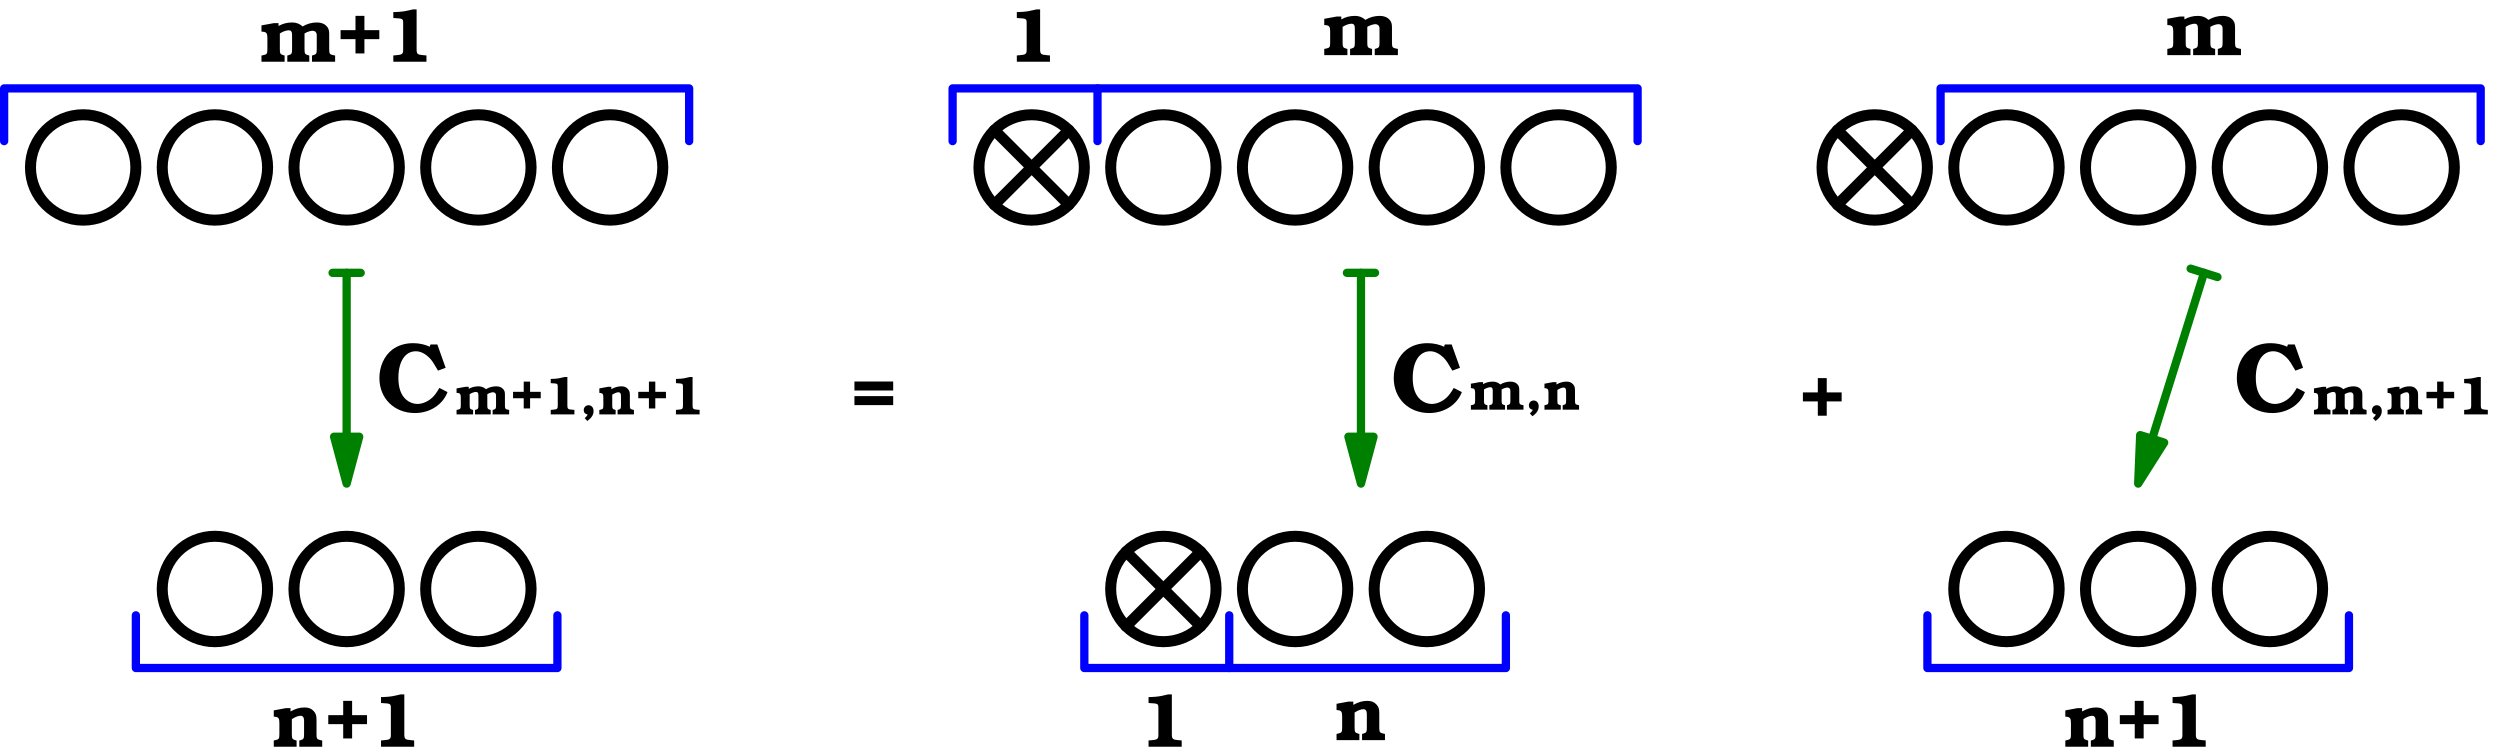 <?xml version='1.0' encoding='ISO-8859-1'?>
<!DOCTYPE svg PUBLIC "-//W3C//DTD SVG 1.1//EN" "http://www.w3.org/Graphics/SVG/1.1/DTD/svg11.dtd">
<!-- This file was generated by dvisvgm 1.0.11 () -->
<!-- Sun Apr 14 15:58:25 2024 -->
<svg height='137.743pt' version='1.1' viewBox='56.621 54.06 455.244 137.743' width='455.244pt' xmlns='http://www.w3.org/2000/svg' xmlns:xlink='http://www.w3.org/1999/xlink'>
<defs>
<path d='M5.55 -2.94V-4.11H3.61V-5.97H2.45V-4.11H0.51V-2.94H2.45V-1.08H3.61V-2.94H5.55Z' id='g1-43'/>
<path d='M1.44 1.2C2.22 0.63 2.57 0.06 2.57 -0.61C2.57 -1.24 2.2 -1.67 1.65 -1.67C1.16 -1.67 0.78 -1.28 0.78 -0.78C0.78 -0.34 1.02 -0.07 1.5 0.03C1.38 0.26 1.24 0.44 0.96 0.69L1.44 1.2Z' id='g1-44'/>
<path d='M4.4 -6.81H3.92C3.86 -6.8 3.79 -6.78 3.75 -6.77C2.83 -6.56 2.68 -6.53 2.25 -6.5C1.56 -6.46 1.56 -6.46 1.53 -6.46C1.49 -6.46 1.44 -6.46 1.37 -6.47V-5.69L1.51 -5.68C2.63 -5.62 2.65 -5.61 2.65 -4.96V-1.59C2.65 -0.99 2.55 -0.91 1.63 -0.84L1.37 -0.82V0H5.68V-0.82L5.45 -0.84C5.43 -0.84 5.33 -0.85 5.23 -0.86C4.53 -0.91 4.4 -1.02 4.4 -1.59V-6.81Z' id='g1-49'/>
<path d='M5.55 -3.89V-5.06H0.51V-3.89H5.55ZM5.55 -1.99V-3.16H0.51V-1.99H5.55Z' id='g1-61'/>
<path d='M6.42 -2.41C6.13 -1.92 5.92 -1.63 5.67 -1.41C5.26 -1.03 4.69 -0.79 4.19 -0.79C3.79 -0.79 3.37 -0.95 3.05 -1.23C2.53 -1.69 2.27 -2.42 2.27 -3.42C2.27 -5.08 2.95 -6.12 4.03 -6.12C4.52 -6.12 4.99 -5.88 5.45 -5.41C5.69 -5.15 5.83 -4.94 6.28 -4.16L7.05 -4.45L6.21 -6.81H5.52L5.44 -6.58C4.96 -6.81 4.36 -6.94 3.77 -6.94C2.95 -6.94 2.23 -6.72 1.66 -6.29C0.84 -5.66 0.35 -4.6 0.35 -3.41C0.35 -1.35 1.85 0.13 3.94 0.13C5.45 0.13 6.76 -0.71 7.24 -1.99L6.42 -2.41Z' id='g1-67'/>
<path d='M2.61 -3.68C2.99 -3.93 3.45 -4.09 3.76 -4.09S4.2 -3.91 4.2 -3.5V-1.64C4.2 -1.07 4.14 -0.97 3.76 -0.86L3.58 -0.81V0H6.44V-0.81L6.26 -0.86C5.88 -0.97 5.82 -1.07 5.82 -1.64V-3.68C6.14 -3.88 6.6 -4.03 6.86 -4.03C7.2 -4.03 7.41 -3.81 7.41 -3.46V-1.64C7.41 -1.07 7.35 -0.97 6.97 -0.86L6.79 -0.81V0H9.8V-0.81L9.47 -0.88C9.1 -0.96 9.03 -1.07 9.03 -1.64V-3.58C9.03 -4.08 8.96 -4.32 8.73 -4.59C8.42 -4.94 8 -5.11 7.43 -5.11C6.77 -5.11 6.13 -4.93 5.57 -4.59C5.21 -4.93 4.75 -5.11 4.22 -5.11C3.55 -5.11 2.95 -4.95 2.44 -4.65V-5.02H1.82L0.22 -4.73V-3.92L0.44 -3.9C0.87 -3.86 0.99 -3.68 0.99 -3.08V-1.64C0.99 -1.07 0.92 -0.96 0.55 -0.88L0.22 -0.81V0H3.23V-0.81L3.05 -0.86C2.67 -0.97 2.61 -1.07 2.61 -1.64V-3.68Z' id='g1-109'/>
<path d='M2.4 -5.02H1.78L0.22 -4.73V-3.92L0.4 -3.9C0.84 -3.85 0.95 -3.69 0.95 -3.08V-1.64C0.95 -1.07 0.89 -0.97 0.51 -0.88L0.22 -0.81V0H3.19V-0.81L3.01 -0.86C2.63 -0.97 2.57 -1.07 2.57 -1.64V-3.59C2.97 -3.86 3.41 -4.03 3.71 -4.03S4.16 -3.81 4.16 -3.39V-1.64C4.16 -1.07 4.1 -0.97 3.72 -0.86L3.54 -0.81V0H6.52V-0.81L6.22 -0.88C5.84 -0.97 5.78 -1.07 5.78 -1.64V-3.52C5.78 -4.06 5.69 -4.34 5.41 -4.64C5.11 -4.97 4.76 -5.11 4.22 -5.11C3.59 -5.11 3.05 -4.95 2.4 -4.59V-5.02Z' id='g1-110'/>
<use id='g3-67' transform='scale(1.8)' xlink:href='#g1-67'/>
<use id='g5-43' transform='scale(1.4)' xlink:href='#g1-43'/>
<use id='g5-49' transform='scale(1.4)' xlink:href='#g1-49'/>
<use id='g5-61' transform='scale(1.4)' xlink:href='#g1-61'/>
<use id='g5-109' transform='scale(1.4)' xlink:href='#g1-109'/>
<use id='g5-110' transform='scale(1.4)' xlink:href='#g1-110'/>
</defs>
<g id='page1'>
<g transform='matrix(1 0 0 1 71.767 122.932)'>
<path d='M 9.595 -38.381C 9.595 -43.68 5.299 -47.976 0 -47.976C -5.299 -47.976 -9.595 -43.68 -9.595 -38.381C -9.595 -33.081 -5.299 -28.785 0 -28.785C 5.299 -28.785 9.595 -33.081 9.595 -38.381Z' fill='none' stroke='#000000' stroke-linecap='round' stroke-linejoin='round' stroke-miterlimit='10.037' stroke-width='2.007'/>
</g>
<g transform='matrix(1 0 0 1 71.767 122.932)'>
<path d='M 33.583 -38.381C 33.583 -43.68 29.287 -47.976 23.988 -47.976C 18.689 -47.976 14.393 -43.68 14.393 -38.381C 14.393 -33.081 18.689 -28.785 23.988 -28.785C 29.287 -28.785 33.583 -33.081 33.583 -38.381Z' fill='none' stroke='#000000' stroke-linecap='round' stroke-linejoin='round' stroke-miterlimit='10.037' stroke-width='2.007'/>
</g>
<g transform='matrix(1 0 0 1 71.767 122.932)'>
<path d='M 57.571 -38.381C 57.571 -43.68 53.275 -47.976 47.976 -47.976C 42.677 -47.976 38.381 -43.68 38.381 -38.381C 38.381 -33.081 42.677 -28.785 47.976 -28.785C 53.275 -28.785 57.571 -33.081 57.571 -38.381Z' fill='none' stroke='#000000' stroke-linecap='round' stroke-linejoin='round' stroke-miterlimit='10.037' stroke-width='2.007'/>
</g>
<g transform='matrix(1 0 0 1 71.767 122.932)'>
<path d='M 81.559 -38.381C 81.559 -43.68 77.263 -47.976 71.964 -47.976C 66.665 -47.976 62.369 -43.68 62.369 -38.381C 62.369 -33.081 66.665 -28.785 71.964 -28.785C 77.263 -28.785 81.559 -33.081 81.559 -38.381Z' fill='none' stroke='#000000' stroke-linecap='round' stroke-linejoin='round' stroke-miterlimit='10.037' stroke-width='2.007'/>
</g>
<g transform='matrix(1 0 0 1 71.767 122.932)'>
<path d='M 105.547 -38.381C 105.547 -43.68 101.251 -47.976 95.952 -47.976C 90.653 -47.976 86.357 -43.68 86.357 -38.381C 86.357 -33.081 90.653 -28.785 95.952 -28.785C 101.251 -28.785 105.547 -33.081 105.547 -38.381Z' fill='none' stroke='#000000' stroke-linecap='round' stroke-linejoin='round' stroke-miterlimit='10.037' stroke-width='2.007'/>
</g>
<g transform='matrix(1 0 0 1 71.767 122.932)'>
<path d='M -14.393 -43.178L -14.393 -52.773L 110.345 -52.773L 110.345 -43.178' fill='none' stroke='#0000ff' stroke-linecap='round' stroke-linejoin='round' stroke-miterlimit='10.037' stroke-width='1.506'/>
</g><use x='103.926' xlink:href='#g5-109' y='65.305'/>
<use x='117.926' xlink:href='#g5-43' y='65.305'/>
<use x='126.326' xlink:href='#g5-49' y='65.305'/>

<g transform='matrix(1 0 0 1 71.767 122.932)'>
<path d='M 182.308 -38.381C 182.308 -43.68 178.013 -47.976 172.713 -47.976C 167.414 -47.976 163.118 -43.68 163.118 -38.381C 163.118 -33.081 167.414 -28.785 172.713 -28.785C 178.013 -28.785 182.308 -33.081 182.308 -38.381Z' fill='none' stroke='#000000' stroke-linecap='round' stroke-linejoin='round' stroke-miterlimit='10.037' stroke-width='2.007'/>
</g>
<g transform='matrix(1 0 0 1 71.767 122.932)'>
<path d='M 206.296 -38.381C 206.296 -43.68 202 -47.976 196.701 -47.976C 191.402 -47.976 187.106 -43.68 187.106 -38.381C 187.106 -33.081 191.402 -28.785 196.701 -28.785C 202 -28.785 206.296 -33.081 206.296 -38.381Z' fill='none' stroke='#000000' stroke-linecap='round' stroke-linejoin='round' stroke-miterlimit='10.037' stroke-width='2.007'/>
</g>
<g transform='matrix(1 0 0 1 71.767 122.932)'>
<path d='M 230.284 -38.381C 230.284 -43.68 225.988 -47.976 220.689 -47.976C 215.39 -47.976 211.094 -43.68 211.094 -38.381C 211.094 -33.081 215.39 -28.785 220.689 -28.785C 225.988 -28.785 230.284 -33.081 230.284 -38.381Z' fill='none' stroke='#000000' stroke-linecap='round' stroke-linejoin='round' stroke-miterlimit='10.037' stroke-width='2.007'/>
</g>
<g transform='matrix(1 0 0 1 71.767 122.932)'>
<path d='M 254.272 -38.381C 254.272 -43.68 249.976 -47.976 244.677 -47.976C 239.378 -47.976 235.082 -43.68 235.082 -38.381C 235.082 -33.081 239.378 -28.785 244.677 -28.785C 249.976 -28.785 254.272 -33.081 254.272 -38.381Z' fill='none' stroke='#000000' stroke-linecap='round' stroke-linejoin='round' stroke-miterlimit='10.037' stroke-width='2.007'/>
</g>
<g transform='matrix(1 0 0 1 71.767 122.932)'>
<path d='M 278.26 -38.381C 278.26 -43.68 273.964 -47.976 268.665 -47.976C 263.366 -47.976 259.07 -43.68 259.07 -38.381C 259.07 -33.081 263.366 -28.785 268.665 -28.785C 273.964 -28.785 278.26 -33.081 278.26 -38.381Z' fill='none' stroke='#000000' stroke-linecap='round' stroke-linejoin='round' stroke-miterlimit='10.037' stroke-width='2.007'/>
</g>
<g transform='matrix(1 0 0 1 71.767 122.932)'>
<path d='M 179.498 -45.166L 165.928 -31.596' fill='none' stroke='#000000' stroke-linecap='round' stroke-linejoin='round' stroke-miterlimit='10.037' stroke-width='2.007'/>
</g>
<g transform='matrix(1 0 0 1 71.767 122.932)'>
<path d='M 179.498 -31.596L 165.928 -45.166' fill='none' stroke='#000000' stroke-linecap='round' stroke-linejoin='round' stroke-miterlimit='10.037' stroke-width='2.007'/>
</g>
<g transform='matrix(1 0 0 1 71.767 122.932)'>
<path d='M 158.32 -43.178L 158.32 -52.773L 283.058 -52.773L 283.058 -43.178' fill='none' stroke='#0000ff' stroke-linecap='round' stroke-linejoin='round' stroke-miterlimit='10.037' stroke-width='1.506'/>
</g>
<g transform='matrix(1 0 0 1 71.767 122.932)'>
<path d='M 184.707 -43.178L 184.707 -52.773' fill='none' stroke='#0000ff' stroke-linecap='round' stroke-linejoin='round' stroke-miterlimit='10.037' stroke-width='1.506'/>
</g><use x='239.864' xlink:href='#g5-49' y='65.305'/>
<use x='297.454' xlink:href='#g5-109' y='64.105'/>

<g transform='matrix(1 0 0 1 71.767 122.932)'>
<path d='M 335.831 -38.381C 335.831 -43.68 331.535 -47.976 326.236 -47.976C 320.937 -47.976 316.641 -43.68 316.641 -38.381C 316.641 -33.081 320.937 -28.785 326.236 -28.785C 331.535 -28.785 335.831 -33.081 335.831 -38.381Z' fill='none' stroke='#000000' stroke-linecap='round' stroke-linejoin='round' stroke-miterlimit='10.037' stroke-width='2.007'/>
</g>
<g transform='matrix(1 0 0 1 71.767 122.932)'>
<path d='M 359.819 -38.381C 359.819 -43.68 355.523 -47.976 350.224 -47.976C 344.925 -47.976 340.629 -43.68 340.629 -38.381C 340.629 -33.081 344.925 -28.785 350.224 -28.785C 355.523 -28.785 359.819 -33.081 359.819 -38.381Z' fill='none' stroke='#000000' stroke-linecap='round' stroke-linejoin='round' stroke-miterlimit='10.037' stroke-width='2.007'/>
</g>
<g transform='matrix(1 0 0 1 71.767 122.932)'>
<path d='M 383.807 -38.381C 383.807 -43.68 379.511 -47.976 374.212 -47.976C 368.913 -47.976 364.617 -43.68 364.617 -38.381C 364.617 -33.081 368.913 -28.785 374.212 -28.785C 379.511 -28.785 383.807 -33.081 383.807 -38.381Z' fill='none' stroke='#000000' stroke-linecap='round' stroke-linejoin='round' stroke-miterlimit='10.037' stroke-width='2.007'/>
</g>
<g transform='matrix(1 0 0 1 71.767 122.932)'>
<path d='M 407.795 -38.381C 407.795 -43.68 403.499 -47.976 398.2 -47.976C 392.901 -47.976 388.605 -43.68 388.605 -38.381C 388.605 -33.081 392.901 -28.785 398.2 -28.785C 403.499 -28.785 407.795 -33.081 407.795 -38.381Z' fill='none' stroke='#000000' stroke-linecap='round' stroke-linejoin='round' stroke-miterlimit='10.037' stroke-width='2.007'/>
</g>
<g transform='matrix(1 0 0 1 71.767 122.932)'>
<path d='M 431.783 -38.381C 431.783 -43.68 427.487 -47.976 422.188 -47.976C 416.889 -47.976 412.593 -43.68 412.593 -38.381C 412.593 -33.081 416.889 -28.785 422.188 -28.785C 427.487 -28.785 431.783 -33.081 431.783 -38.381Z' fill='none' stroke='#000000' stroke-linecap='round' stroke-linejoin='round' stroke-miterlimit='10.037' stroke-width='2.007'/>
</g>
<g transform='matrix(1 0 0 1 71.767 122.932)'>
<path d='M 333.021 -45.166L 319.451 -31.596' fill='none' stroke='#000000' stroke-linecap='round' stroke-linejoin='round' stroke-miterlimit='10.037' stroke-width='2.007'/>
</g>
<g transform='matrix(1 0 0 1 71.767 122.932)'>
<path d='M 333.021 -31.596L 319.451 -45.166' fill='none' stroke='#000000' stroke-linecap='round' stroke-linejoin='round' stroke-miterlimit='10.037' stroke-width='2.007'/>
</g>
<g transform='matrix(1 0 0 1 71.767 122.932)'>
<path d='M 338.23 -43.178L 338.23 -52.773L 436.581 -52.773L 436.581 -43.178' fill='none' stroke='#0000ff' stroke-linecap='round' stroke-linejoin='round' stroke-miterlimit='10.037' stroke-width='1.506'/>
</g><use x='450.976' xlink:href='#g5-109' y='64.105'/>

<g transform='matrix(1 0 0 1 71.767 122.932)'>
<path d='M 33.583 38.381C 33.583 33.081 29.287 28.785 23.988 28.785C 18.689 28.785 14.393 33.081 14.393 38.381C 14.393 43.68 18.689 47.976 23.988 47.976C 29.287 47.976 33.583 43.68 33.583 38.381Z' fill='none' stroke='#000000' stroke-linecap='round' stroke-linejoin='round' stroke-miterlimit='10.037' stroke-width='2.007'/>
</g>
<g transform='matrix(1 0 0 1 71.767 122.932)'>
<path d='M 57.571 38.381C 57.571 33.081 53.275 28.785 47.976 28.785C 42.677 28.785 38.381 33.081 38.381 38.381C 38.381 43.68 42.677 47.976 47.976 47.976C 53.275 47.976 57.571 43.68 57.571 38.381Z' fill='none' stroke='#000000' stroke-linecap='round' stroke-linejoin='round' stroke-miterlimit='10.037' stroke-width='2.007'/>
</g>
<g transform='matrix(1 0 0 1 71.767 122.932)'>
<path d='M 81.559 38.381C 81.559 33.081 77.263 28.785 71.964 28.785C 66.665 28.785 62.369 33.081 62.369 38.381C 62.369 43.68 66.665 47.976 71.964 47.976C 77.263 47.976 81.559 43.68 81.559 38.381Z' fill='none' stroke='#000000' stroke-linecap='round' stroke-linejoin='round' stroke-miterlimit='10.037' stroke-width='2.007'/>
</g>
<g transform='matrix(1 0 0 1 71.767 122.932)'>
<path d='M 9.595 43.178L 9.595 52.773L 86.357 52.773L 86.357 43.178' fill='none' stroke='#0000ff' stroke-linecap='round' stroke-linejoin='round' stroke-miterlimit='10.037' stroke-width='1.506'/>
</g><use x='106.166' xlink:href='#g5-110' y='190.042'/>
<use x='115.686' xlink:href='#g5-43' y='190.042'/>
<use x='124.086' xlink:href='#g5-49' y='190.042'/>

<g transform='matrix(1 0 0 1 71.767 122.932)'>
<path d='M 206.296 38.381C 206.296 33.081 202 28.785 196.701 28.785C 191.402 28.785 187.106 33.081 187.106 38.381C 187.106 43.68 191.402 47.976 196.701 47.976C 202 47.976 206.296 43.68 206.296 38.381Z' fill='none' stroke='#000000' stroke-linecap='round' stroke-linejoin='round' stroke-miterlimit='10.037' stroke-width='2.007'/>
</g>
<g transform='matrix(1 0 0 1 71.767 122.932)'>
<path d='M 230.284 38.381C 230.284 33.081 225.988 28.785 220.689 28.785C 215.39 28.785 211.094 33.081 211.094 38.381C 211.094 43.68 215.39 47.976 220.689 47.976C 225.988 47.976 230.284 43.68 230.284 38.381Z' fill='none' stroke='#000000' stroke-linecap='round' stroke-linejoin='round' stroke-miterlimit='10.037' stroke-width='2.007'/>
</g>
<g transform='matrix(1 0 0 1 71.767 122.932)'>
<path d='M 254.272 38.381C 254.272 33.081 249.976 28.785 244.677 28.785C 239.378 28.785 235.082 33.081 235.082 38.381C 235.082 43.68 239.378 47.976 244.677 47.976C 249.976 47.976 254.272 43.68 254.272 38.381Z' fill='none' stroke='#000000' stroke-linecap='round' stroke-linejoin='round' stroke-miterlimit='10.037' stroke-width='2.007'/>
</g>
<g transform='matrix(1 0 0 1 71.767 122.932)'>
<path d='M 203.486 31.596L 189.916 45.166' fill='none' stroke='#000000' stroke-linecap='round' stroke-linejoin='round' stroke-miterlimit='10.037' stroke-width='2.007'/>
</g>
<g transform='matrix(1 0 0 1 71.767 122.932)'>
<path d='M 203.486 45.166L 189.916 31.596' fill='none' stroke='#000000' stroke-linecap='round' stroke-linejoin='round' stroke-miterlimit='10.037' stroke-width='2.007'/>
</g>
<g transform='matrix(1 0 0 1 71.767 122.932)'>
<path d='M 182.308 43.178L 182.308 52.773L 259.07 52.773L 259.07 43.178' fill='none' stroke='#0000ff' stroke-linecap='round' stroke-linejoin='round' stroke-miterlimit='10.037' stroke-width='1.506'/>
</g>
<g transform='matrix(1 0 0 1 71.767 122.932)'>
<path d='M 208.695 43.178L 208.695 52.773' fill='none' stroke='#0000ff' stroke-linecap='round' stroke-linejoin='round' stroke-miterlimit='10.037' stroke-width='1.506'/>
</g><use x='263.852' xlink:href='#g5-49' y='190.042'/>
<use x='299.694' xlink:href='#g5-110' y='188.842'/>

<g transform='matrix(1 0 0 1 71.767 122.932)'>
<path d='M 359.819 38.381C 359.819 33.081 355.523 28.785 350.224 28.785C 344.925 28.785 340.629 33.081 340.629 38.381C 340.629 43.68 344.925 47.976 350.224 47.976C 355.523 47.976 359.819 43.68 359.819 38.381Z' fill='none' stroke='#000000' stroke-linecap='round' stroke-linejoin='round' stroke-miterlimit='10.037' stroke-width='2.007'/>
</g>
<g transform='matrix(1 0 0 1 71.767 122.932)'>
<path d='M 383.807 38.381C 383.807 33.081 379.511 28.785 374.212 28.785C 368.913 28.785 364.617 33.081 364.617 38.381C 364.617 43.68 368.913 47.976 374.212 47.976C 379.511 47.976 383.807 43.68 383.807 38.381Z' fill='none' stroke='#000000' stroke-linecap='round' stroke-linejoin='round' stroke-miterlimit='10.037' stroke-width='2.007'/>
</g>
<g transform='matrix(1 0 0 1 71.767 122.932)'>
<path d='M 407.795 38.381C 407.795 33.081 403.499 28.785 398.2 28.785C 392.901 28.785 388.605 33.081 388.605 38.381C 388.605 43.68 392.901 47.976 398.2 47.976C 403.499 47.976 407.795 43.68 407.795 38.381Z' fill='none' stroke='#000000' stroke-linecap='round' stroke-linejoin='round' stroke-miterlimit='10.037' stroke-width='2.007'/>
</g>
<g transform='matrix(1 0 0 1 71.767 122.932)'>
<path d='M 335.831 43.178L 335.831 52.773L 412.593 52.773L 412.593 43.178' fill='none' stroke='#0000ff' stroke-linecap='round' stroke-linejoin='round' stroke-miterlimit='10.037' stroke-width='1.506'/>
</g><use x='432.403' xlink:href='#g5-110' y='190.042'/>
<use x='441.922' xlink:href='#g5-43' y='190.042'/>
<use x='450.322' xlink:href='#g5-49' y='190.042'/>

<g transform='matrix(1 0 0 1 71.767 122.932)'>
<path d='M 47.976 10.655L 47.976 -19.19' fill='none' stroke='#008000' stroke-linecap='round' stroke-linejoin='round' stroke-miterlimit='10.037' stroke-width='1.506'/>
</g>
<g transform='matrix(1 0 0 1 71.767 122.932)'>
<path d='M 47.976 19.19L 50.263 10.655L 45.689 10.655L 47.976 19.19Z' fill='#008000'/>
</g>
<g transform='matrix(1 0 0 1 71.767 122.932)'>
<path d='M 47.976 19.19L 50.263 10.655L 45.689 10.655L 47.976 19.19Z' fill='none' stroke='#008000' stroke-linecap='round' stroke-linejoin='round' stroke-miterlimit='10.037' stroke-width='1.506'/>
</g>
<g transform='matrix(1 0 0 1 71.767 122.932)'>
<path d='M 45.415 -19.19L 50.537 -19.19' fill='none' stroke='#008000' stroke-linecap='round' stroke-linejoin='round' stroke-miterlimit='10.037' stroke-width='1.506'/>
</g>
<g transform='matrix(1 0 0 1 71.767 122.932)'>
<path d='M 232.683 10.655L 232.683 -19.19' fill='none' stroke='#008000' stroke-linecap='round' stroke-linejoin='round' stroke-miterlimit='10.037' stroke-width='1.506'/>
</g>
<g transform='matrix(1 0 0 1 71.767 122.932)'>
<path d='M 232.683 19.19L 234.97 10.655L 230.396 10.655L 232.683 19.19Z' fill='#008000'/>
</g>
<g transform='matrix(1 0 0 1 71.767 122.932)'>
<path d='M 232.683 19.19L 234.97 10.655L 230.396 10.655L 232.683 19.19Z' fill='none' stroke='#008000' stroke-linecap='round' stroke-linejoin='round' stroke-miterlimit='10.037' stroke-width='1.506'/>
</g>
<g transform='matrix(1 0 0 1 71.767 122.932)'>
<path d='M 230.122 -19.19L 235.244 -19.19' fill='none' stroke='#008000' stroke-linecap='round' stroke-linejoin='round' stroke-miterlimit='10.037' stroke-width='1.506'/>
</g>
<g transform='matrix(1 0 0 1 71.767 122.932)'>
<path d='M 376.758 11.043L 386.206 -19.19' fill='none' stroke='#008000' stroke-linecap='round' stroke-linejoin='round' stroke-miterlimit='10.037' stroke-width='1.506'/>
</g>
<g transform='matrix(1 0 0 1 71.767 122.932)'>
<path d='M 374.212 19.19L 378.941 11.725L 374.575 10.361L 374.212 19.19Z' fill='#008000'/>
</g>
<g transform='matrix(1 0 0 1 71.767 122.932)'>
<path d='M 374.212 19.19L 378.941 11.725L 374.575 10.361L 374.212 19.19Z' fill='none' stroke='#008000' stroke-linecap='round' stroke-linejoin='round' stroke-miterlimit='10.037' stroke-width='1.506'/>
</g>
<g transform='matrix(1 0 0 1 71.767 122.932)'>
<path d='M 383.762 -19.954L 388.65 -18.427' fill='none' stroke='#008000' stroke-linecap='round' stroke-linejoin='round' stroke-miterlimit='10.037' stroke-width='1.506'/>
</g><use x='125.08' xlink:href='#g3-67' y='129.041'/>
<use x='139.538' xlink:href='#g1-109' y='129.52'/>
<use x='149.538' xlink:href='#g1-43' y='129.52'/>
<use x='155.538' xlink:href='#g1-49' y='129.52'/>
<use x='162.138' xlink:href='#g1-44' y='129.52'/>
<use x='165.538' xlink:href='#g1-110' y='129.52'/>
<use x='172.338' xlink:href='#g1-43' y='129.52'/>
<use x='178.338' xlink:href='#g1-49' y='129.52'/>
<use x='309.788' xlink:href='#g3-67' y='129.041'/>
<use x='324.245' xlink:href='#g1-109' y='128.662'/>
<use x='334.245' xlink:href='#g1-44' y='128.662'/>
<use x='337.645' xlink:href='#g1-110' y='128.662'/>
<use x='463.311' xlink:href='#g3-67' y='129.041'/>
<use x='477.768' xlink:href='#g1-109' y='129.52'/>
<use x='487.768' xlink:href='#g1-44' y='129.52'/>
<use x='491.168' xlink:href='#g1-110' y='129.52'/>
<use x='497.968' xlink:href='#g1-43' y='129.52'/>
<use x='503.968' xlink:href='#g1-49' y='129.52'/>
<use x='211.498' xlink:href='#g5-61' y='130.616'/>
<use x='384.211' xlink:href='#g5-43' y='131.271'/>
</g>
</svg>
